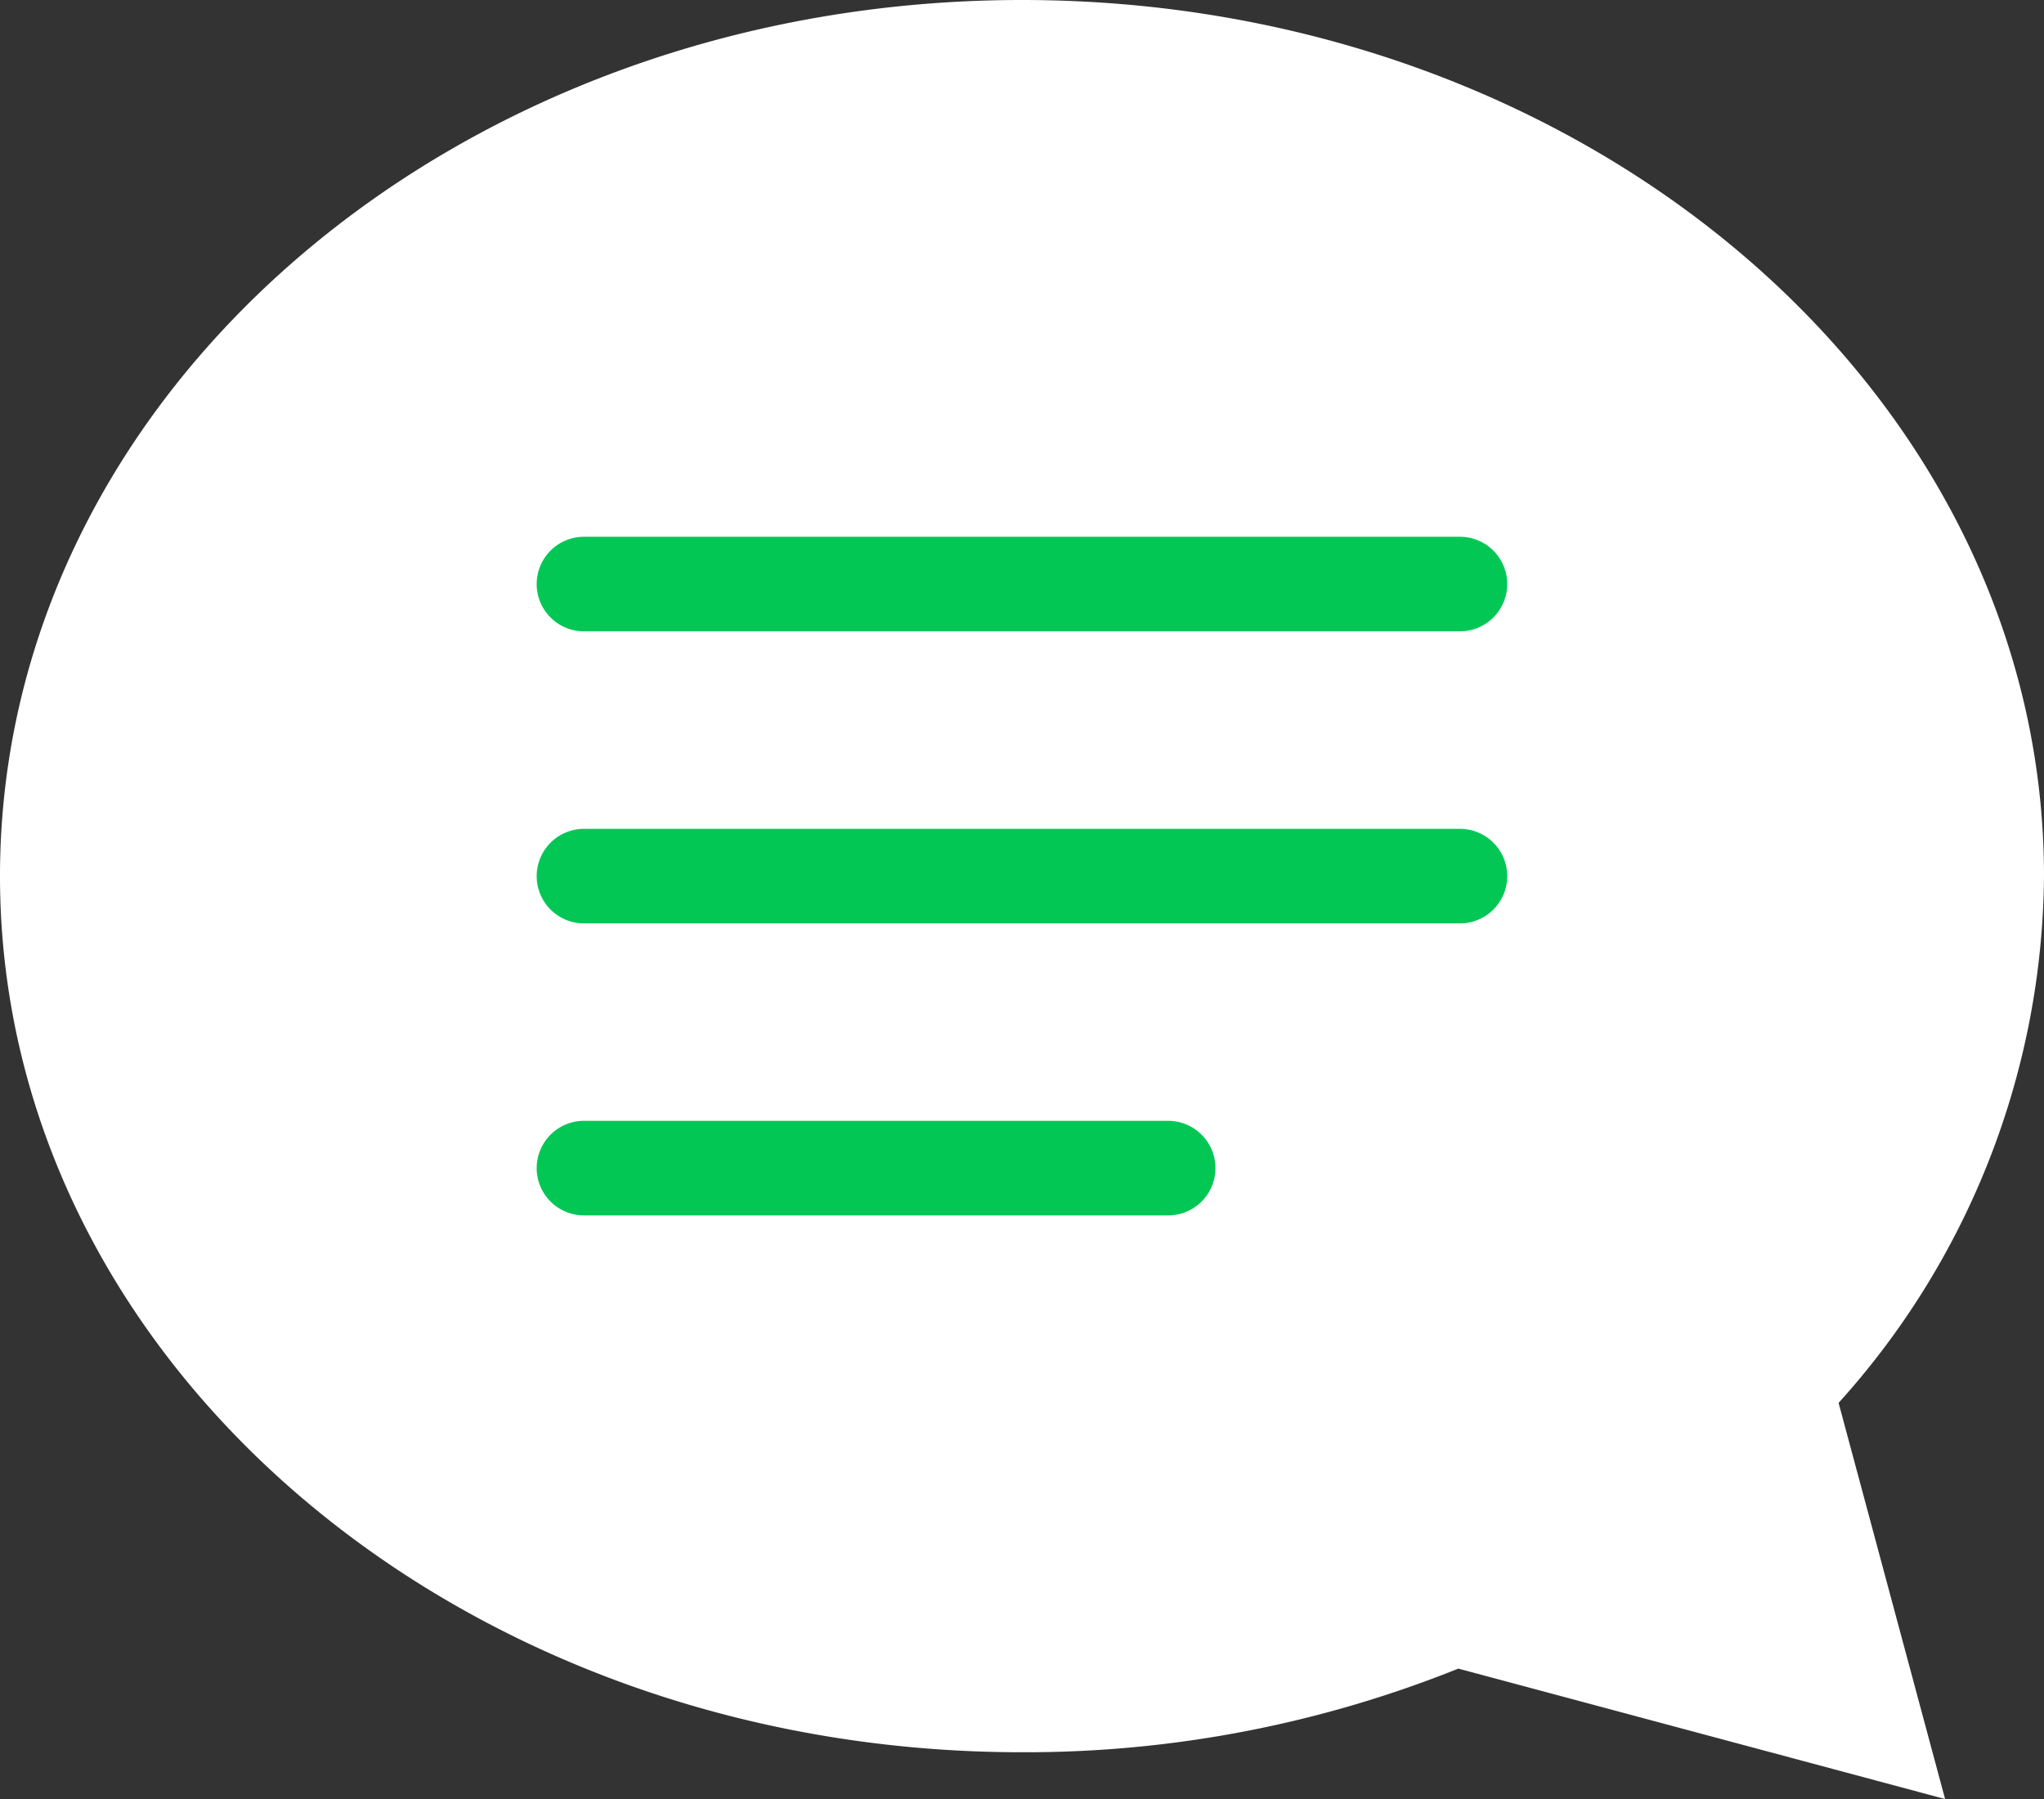 <svg xmlns="http://www.w3.org/2000/svg" width="25.296" height="22.261" viewBox="0 0 25.296 22.261">
  <rect x="0" y="0" width="25.296" height="22.261" fill="#333333" stroke="none"/>
  <g id="icon_line" transform="translate(-711.339 -53.396)">
    <path id="パス_53413" data-name="パス 53413" d="M734.093,70.755a9.83,9.83,0,0,0,2.542-6.518c0-5.987-5.662-10.841-12.648-10.841s-12.648,4.854-12.648,10.841S717,75.078,723.987,75.078a14.375,14.375,0,0,0,5.4-1.035l6.024,1.614Z" transform="translate(0 0)" fill="#fff"/>
    <g id="グループ_7230" data-name="グループ 7230" transform="translate(717.981 60.038)">
      <path id="パス_53414" data-name="パス 53414" d="M10.426.17H-.415A.585.585,0,0,1-1-.415.585.585,0,0,1-.415-1H10.426a.585.585,0,0,1,.585.585A.585.585,0,0,1,10.426.17Z" transform="translate(1 1)" fill="#03c755"/>
      <path id="パス_53415" data-name="パス 53415" d="M10.426.17H-.415A.585.585,0,0,1-1-.415.585.585,0,0,1-.415-1H10.426a.585.585,0,0,1,.585.585A.585.585,0,0,1,10.426.17Z" transform="translate(1 4.614)" fill="#03c755"/>
      <path id="パス_53416" data-name="パス 53416" d="M6.812.17H-.415A.585.585,0,0,1-1-.415.585.585,0,0,1-.415-1H6.812A.585.585,0,0,1,7.4-.415.585.585,0,0,1,6.812.17Z" transform="translate(1 8.227)" fill="#03c755"/>
    </g>
  </g>
</svg>
